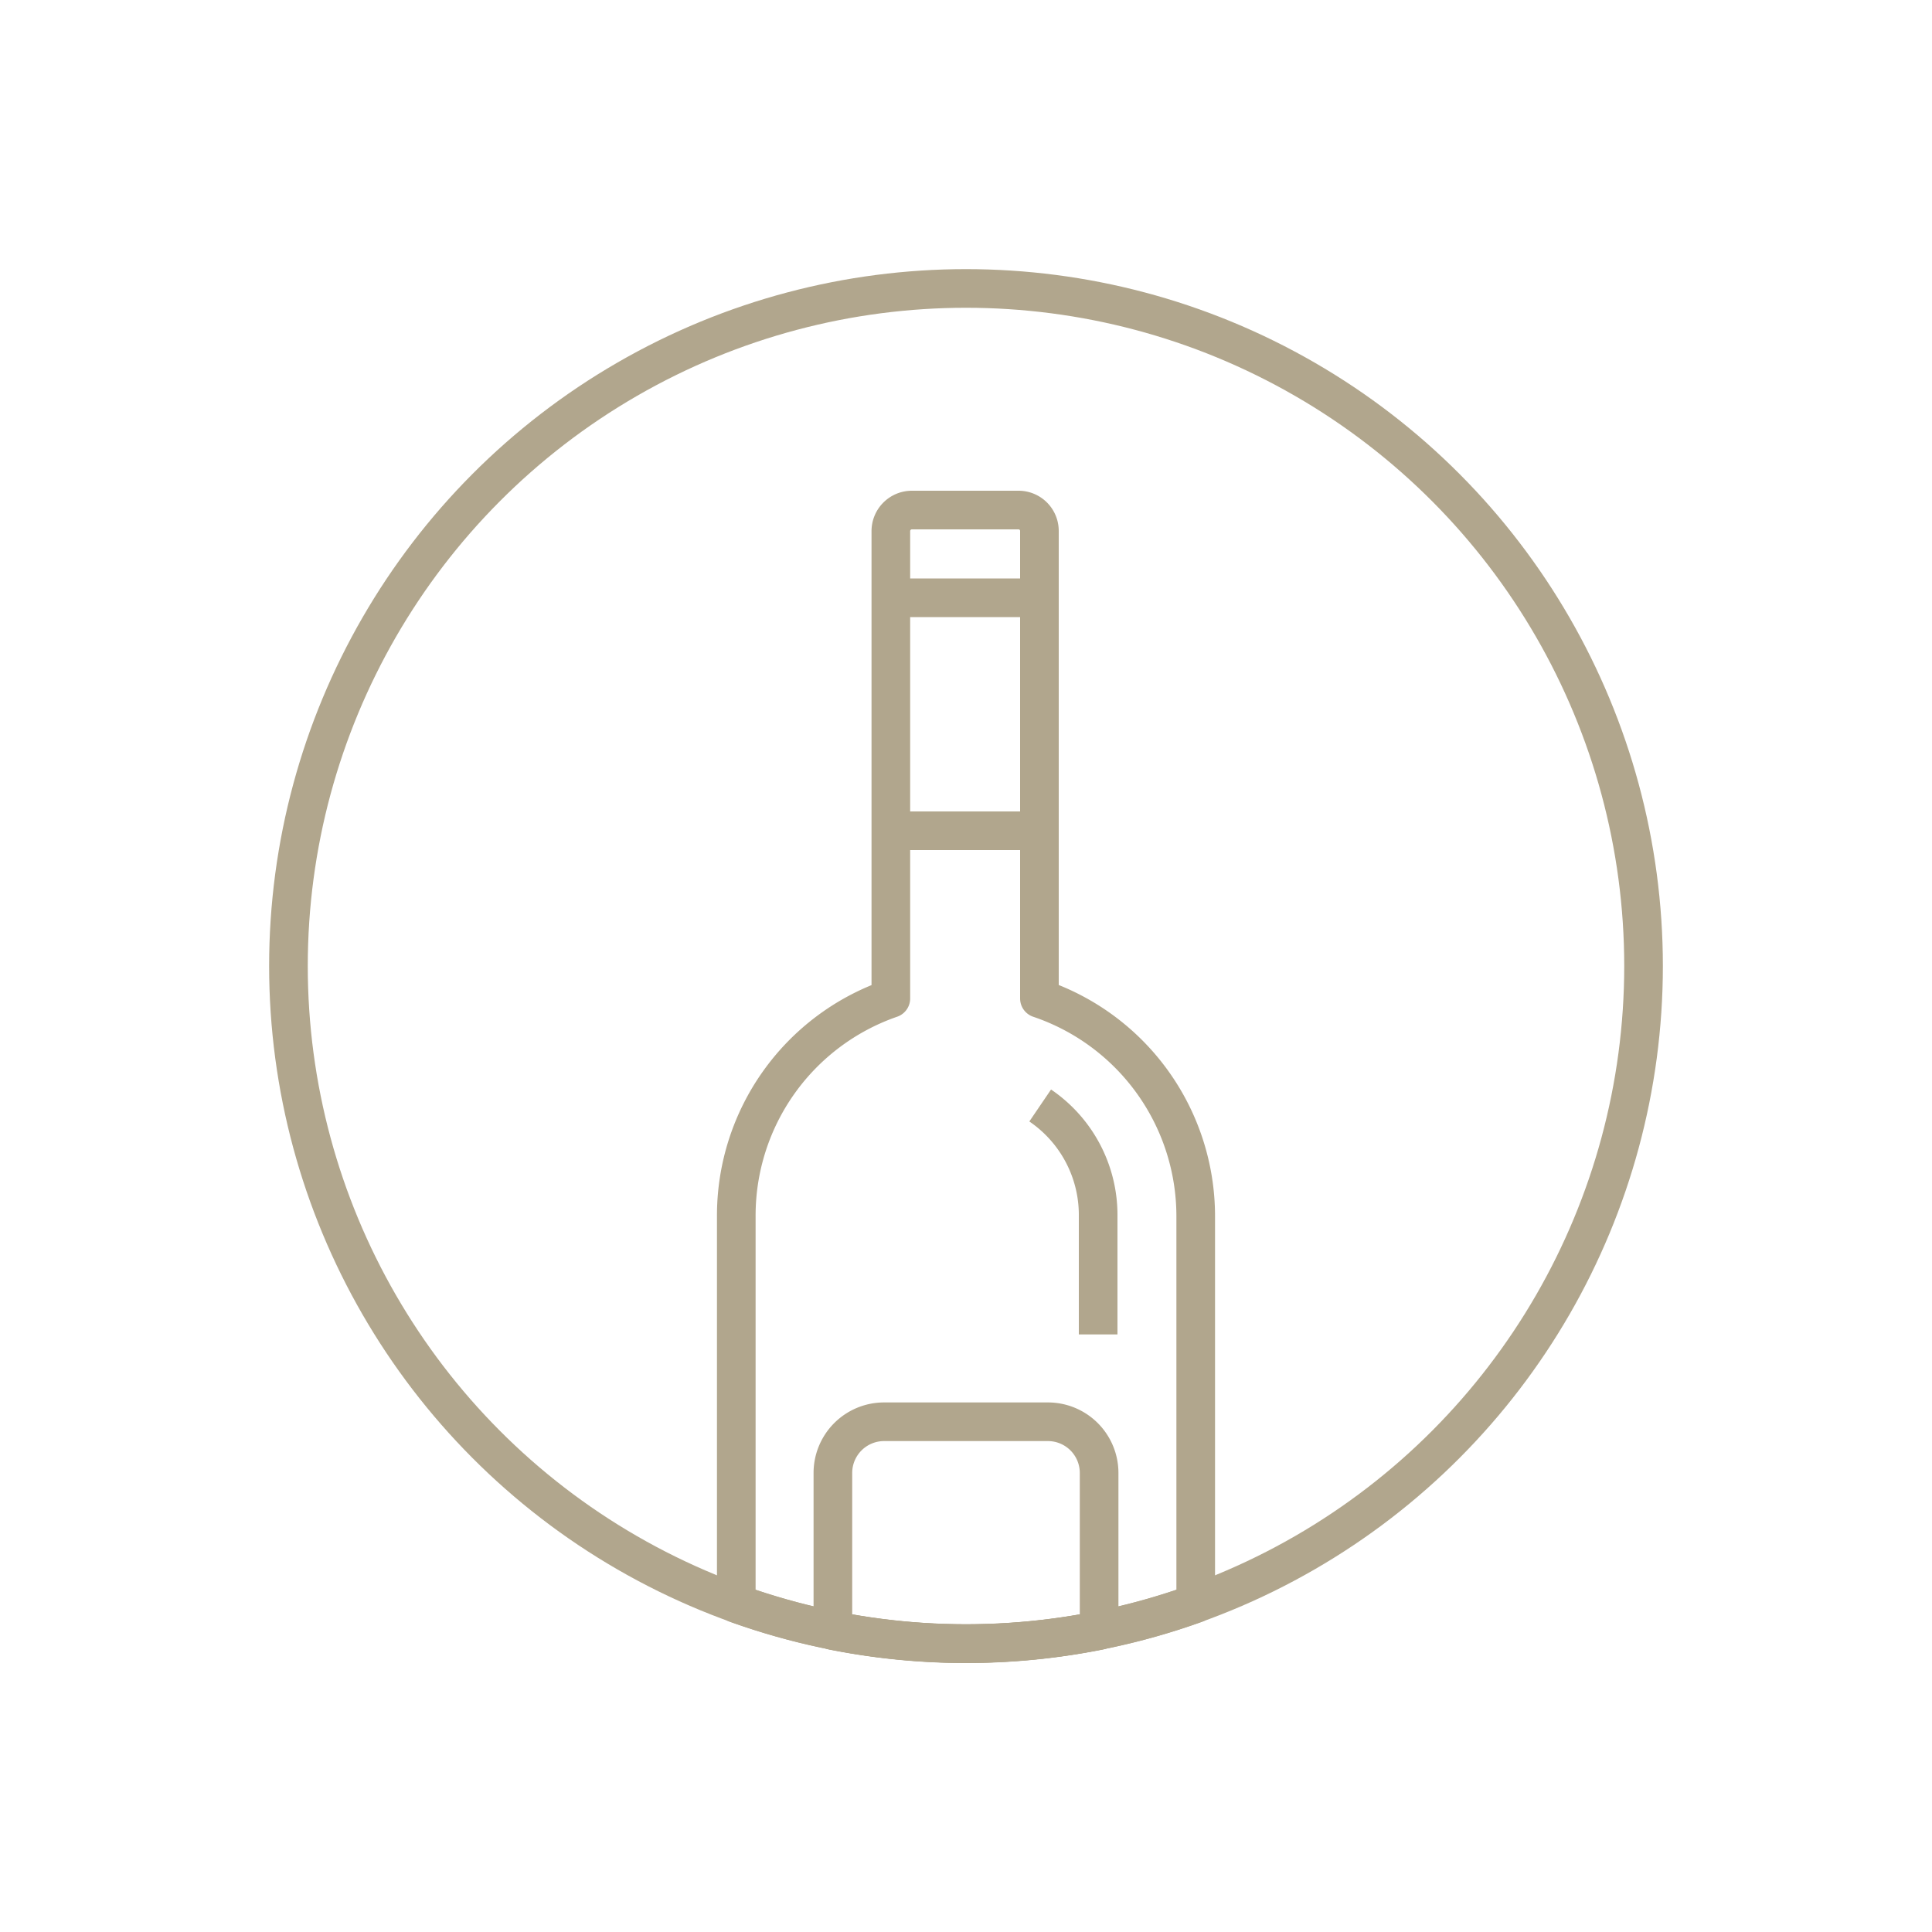 <?xml version="1.0" encoding="UTF-8"?>
<svg xmlns="http://www.w3.org/2000/svg" id="Layer_1" data-name="Layer 1" viewBox="0 0 100 100">
  <defs>
    <style>.cls-1,.cls-2{fill:none;stroke:#b1a68d;stroke-width:2px;}.cls-1{stroke-linecap:round;stroke-miterlimit:10;}.cls-2{stroke-linejoin:round;}</style>
  </defs>
  <circle class="cls-1" cx="50" cy="50" r="35.07"></circle>
  <path class="cls-2" d="M61.89,62.93V83a35.15,35.15,0,0,1-23.78,0V62.93a11.89,11.89,0,0,1,8-11.25V27.49a1.09,1.09,0,0,1,1.09-1.09h5.52a1.08,1.08,0,0,1,1.08,1.09V51.68A11.9,11.9,0,0,1,61.89,62.93Z"></path>
  <path class="cls-2" d="M53.84,57.22a6.85,6.85,0,0,1,3,5.71v6.14"></path>
  <line class="cls-2" x1="46.16" y1="30.94" x2="53.85" y2="30.94"></line>
  <line class="cls-2" x1="46.16" y1="43" x2="53.85" y2="43"></line>
  <path class="cls-2" d="M56.89,76.24V84.4a35.25,35.25,0,0,1-13.78,0V76.24a2.65,2.65,0,0,1,2.65-2.65h8.48A2.65,2.65,0,0,1,56.89,76.24Z"></path>
</svg>
